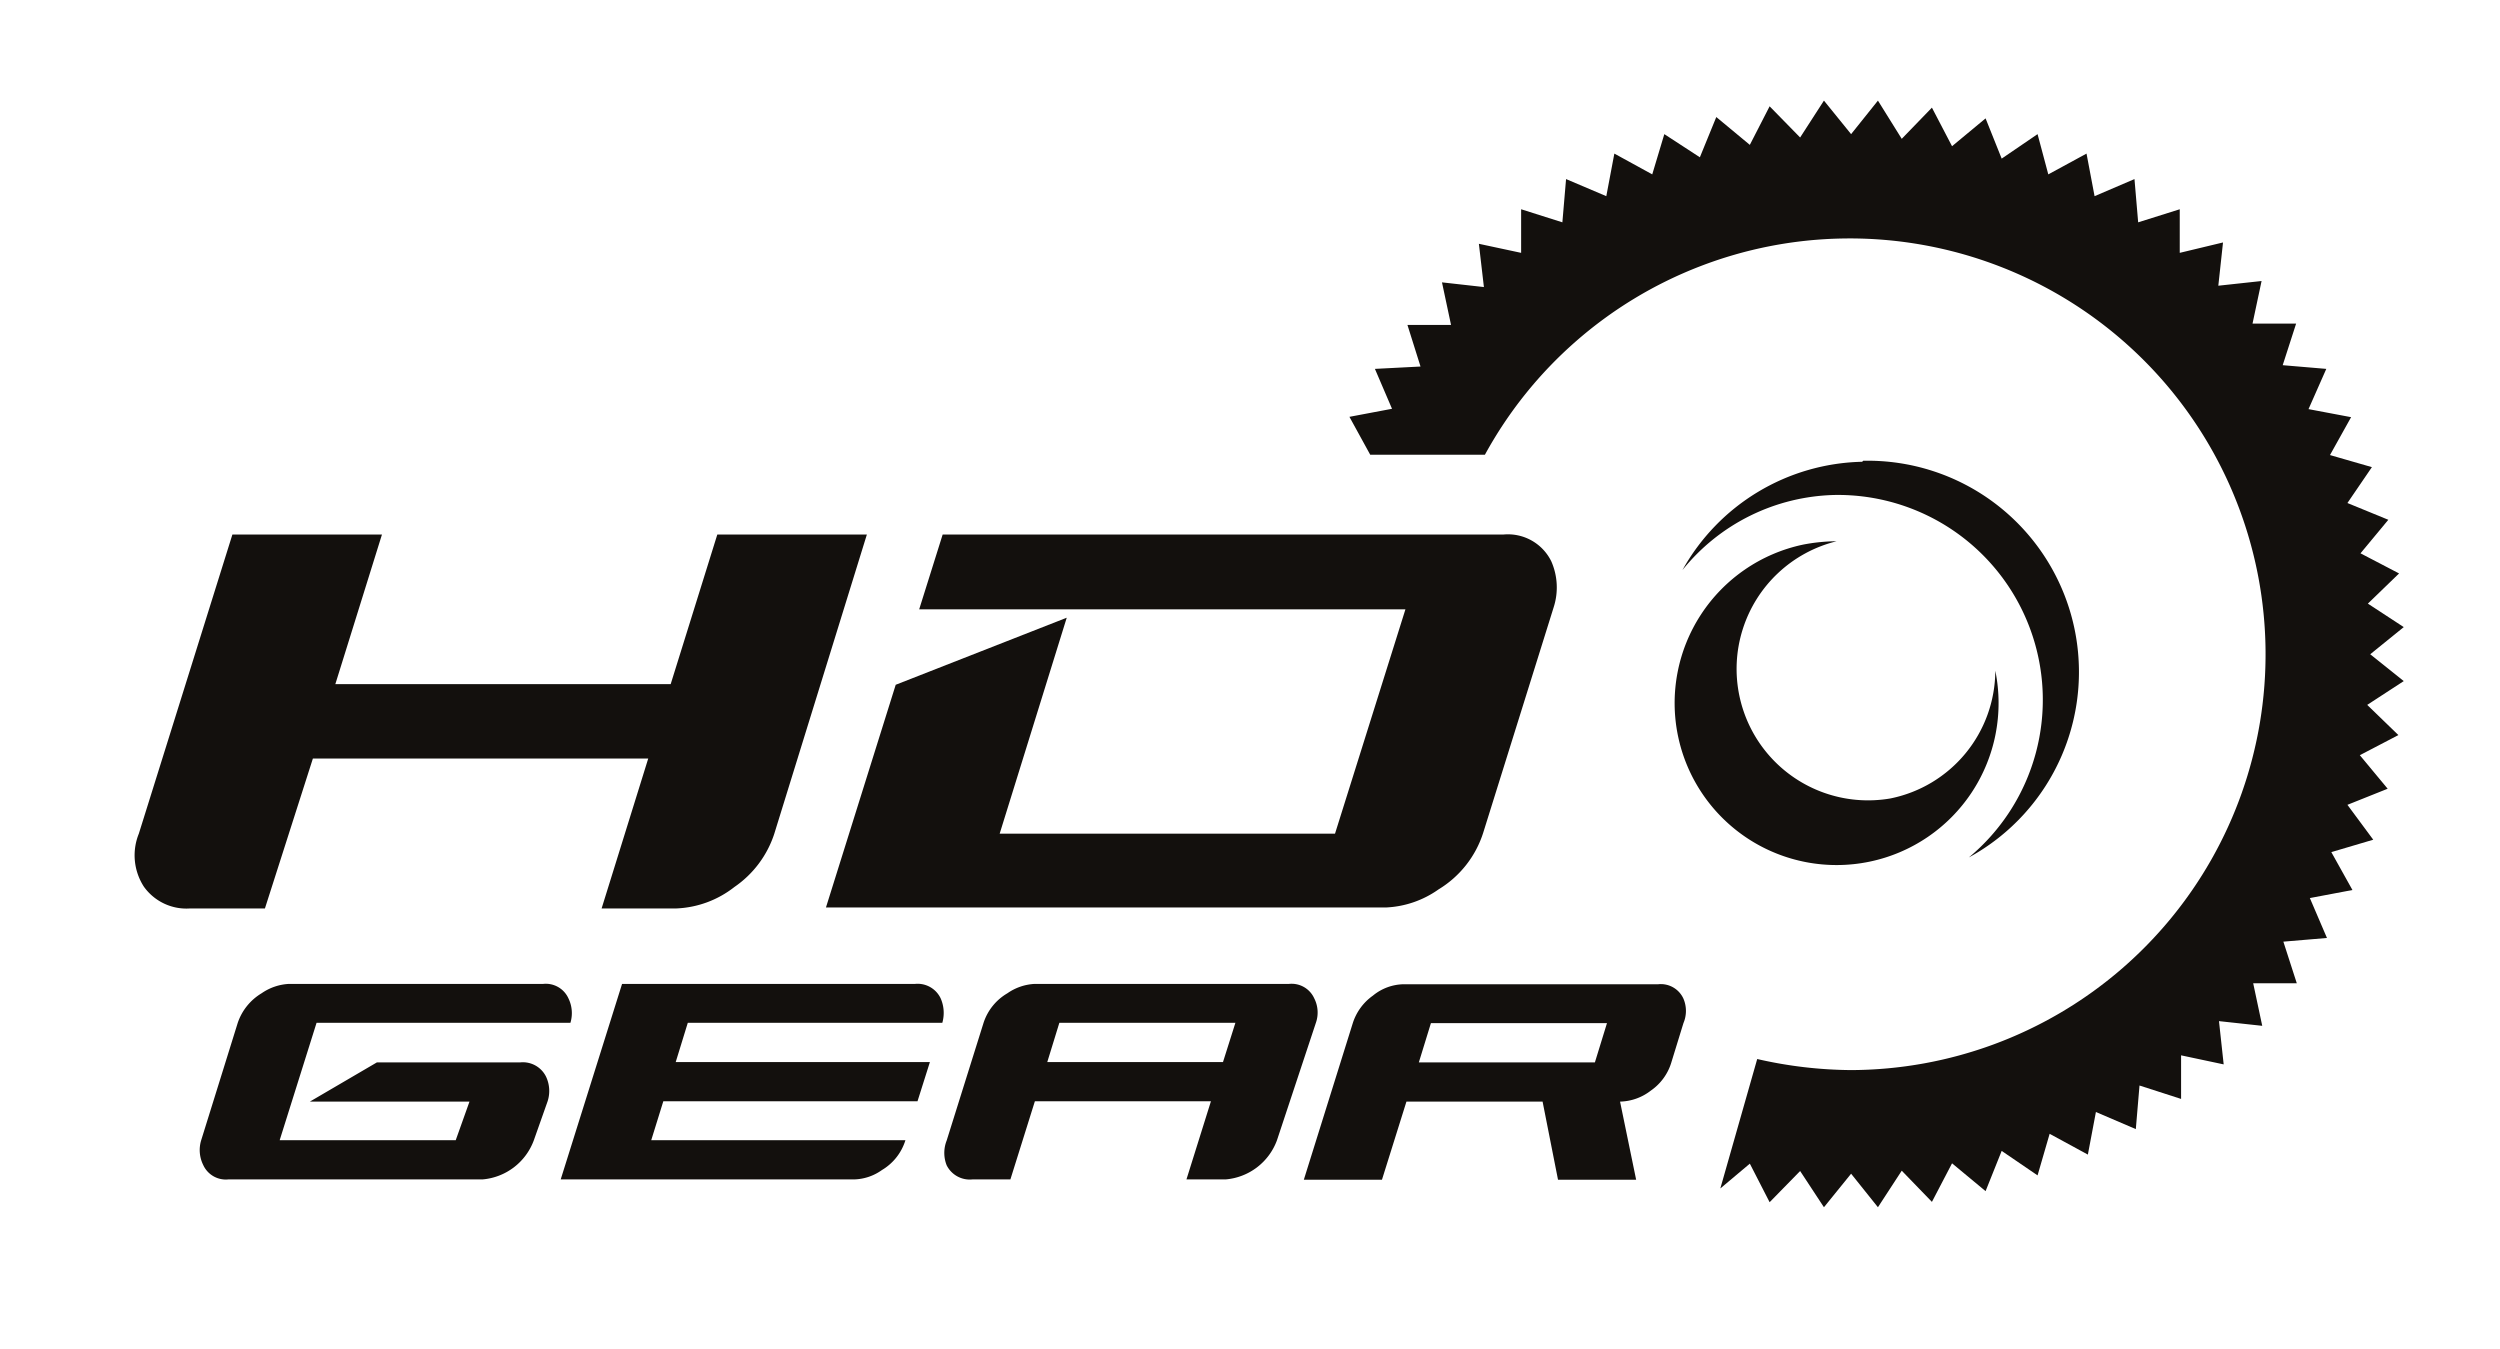 <?xml version="1.0" encoding="UTF-8"?>
<svg xmlns="http://www.w3.org/2000/svg" id="Layer_1" data-name="Layer 1" viewBox="0 0 74.55 40.23">
  <defs>
    <style>.cls-1{fill:#13100d;}</style>
  </defs>
  <path class="cls-1" d="M70.68,19.51l1-.81L70.61,18l.93-.9-1.15-.6.83-1L70,15l.73-1.07-1.25-.36.63-1.13-1.27-.24L69.37,11l-1.3-.11.4-1.24-1.3,0,.27-1.27-1.29.14.14-1.29L65,7.54l0-1.3-1.24.39-.11-1.29-1.19.51-.24-1.27-1.14.62L60.76,4l-1.07.73-.48-1.2-1,.83-.6-1.15-.9.93L56,3,55.2,4l-.81-1L53.68,4.1l-.91-.93-.59,1.15-1-.83-.49,1.2L49.63,4,49.27,5.2l-1.13-.62L47.9,5.85l-1.2-.51-.11,1.29-1.23-.39v1.3L44.1,7.27l.15,1.29L43,8.42l.27,1.27-1.3,0,.39,1.24L41,11l.51,1.19-1.27.24.62,1.13h3.42A12.4,12.4,0,1,1,55.2,31.91a12.85,12.85,0,0,1-2.8-.33l-1.1,3.86.88-.74.59,1.15.91-.93L54.39,36l.81-1L56,36l.71-1.09.9.93.6-1.15,1,.83.48-1.2,1.07.73.36-1.24,1.14.62.24-1.27,1.19.51.11-1.3,1.24.4,0-1.3,1.27.27-.14-1.29,1.29.14-.27-1.27,1.3,0-.4-1.24,1.3-.11-.51-1.19,1.27-.24-.63-1.13,1.25-.37L70,24l1.2-.48-.83-1,1.15-.6-.93-.9,1.09-.71Z"></path>
  <path class="cls-1" d="M56.37,23.81a3.92,3.92,0,0,1-1.6-7.67,5.43,5.43,0,0,0-1,.1A4.83,4.83,0,1,0,59.5,20,3.9,3.9,0,0,1,56.37,23.81Z"></path>
  <path class="cls-1" d="M55.53,13.77A6.29,6.29,0,0,0,50.17,17a6,6,0,0,1,4.54-2.24,6.11,6.11,0,0,1,4,10.81,6.3,6.3,0,0,0-3.15-11.83Z"></path>
  <path class="cls-1" d="M15.92,34a1.79,1.79,0,0,1-1.53,1.17H6.81a.74.74,0,0,1-.75-.43A1,1,0,0,1,6,34l1.09-3.5a1.64,1.64,0,0,1,.71-.88,1.57,1.57,0,0,1,.82-.28h7.58a.74.74,0,0,1,.75.43,1,1,0,0,1,.06.73H9.44L8.34,34h5.25L14,32.85H9.24l2-1.17h4.28a.77.77,0,0,1,.76.42,1,1,0,0,1,.05.74Z"></path>
  <path class="cls-1" d="M27,34a1.57,1.57,0,0,1-.7.89,1.49,1.49,0,0,1-.82.28H16.72l1.83-5.83h8.74a.76.76,0,0,1,.76.43,1.08,1.08,0,0,1,.05.73H20.51l-.36,1.17h7.58l-.37,1.17H19.78L19.42,34Z"></path>
  <path class="cls-1" d="M38.08,34a1.79,1.79,0,0,1-1.53,1.17H35.38l.73-2.33H30.86l-.73,2.33H29a.77.77,0,0,1-.77-.42,1,1,0,0,1,0-.74l1.1-3.51a1.59,1.59,0,0,1,.71-.88,1.55,1.55,0,0,1,.82-.28h7.58a.74.74,0,0,1,.75.43.93.93,0,0,1,.05.73Zm-1.61-2.33.37-1.17H31.59l-.36,1.17Z"></path>
  <path class="cls-1" d="M48.79,35.18H46.46L46,32.85H41.94l-.73,2.33H38.88l1.46-4.67a1.6,1.6,0,0,1,.6-.82,1.48,1.48,0,0,1,.93-.34h7.58a.74.74,0,0,1,.75.43.93.93,0,0,1,0,.73l-.36,1.17a1.57,1.57,0,0,1-.61.84,1.55,1.55,0,0,1-.92.33Zm-1.23-3.5.36-1.17H42.67l-.36,1.17Z"></path>
  <path class="cls-1" d="M23.09,24.86a3.08,3.08,0,0,1-1.19,1.59,3,3,0,0,1-1.73.64H17.94l1.39-4.47h-10L7.9,27.09H5.67a1.56,1.56,0,0,1-1.38-.65,1.72,1.72,0,0,1-.15-1.58l2.79-8.92h4.46L10,20.4H20l1.39-4.46h4.46Z"></path>
  <path class="cls-1" d="M46.26,16.74a1.44,1.44,0,0,0-1.43-.8H28.11l-.7,2.23h14.5l-2.1,6.69h-10l2-6.44-5.1,2-2.08,6.64H41.35a2.93,2.93,0,0,0,1.55-.54,3.06,3.06,0,0,0,1.33-1.69l2.1-6.72A1.93,1.93,0,0,0,46.26,16.74Z"></path>
</svg>
